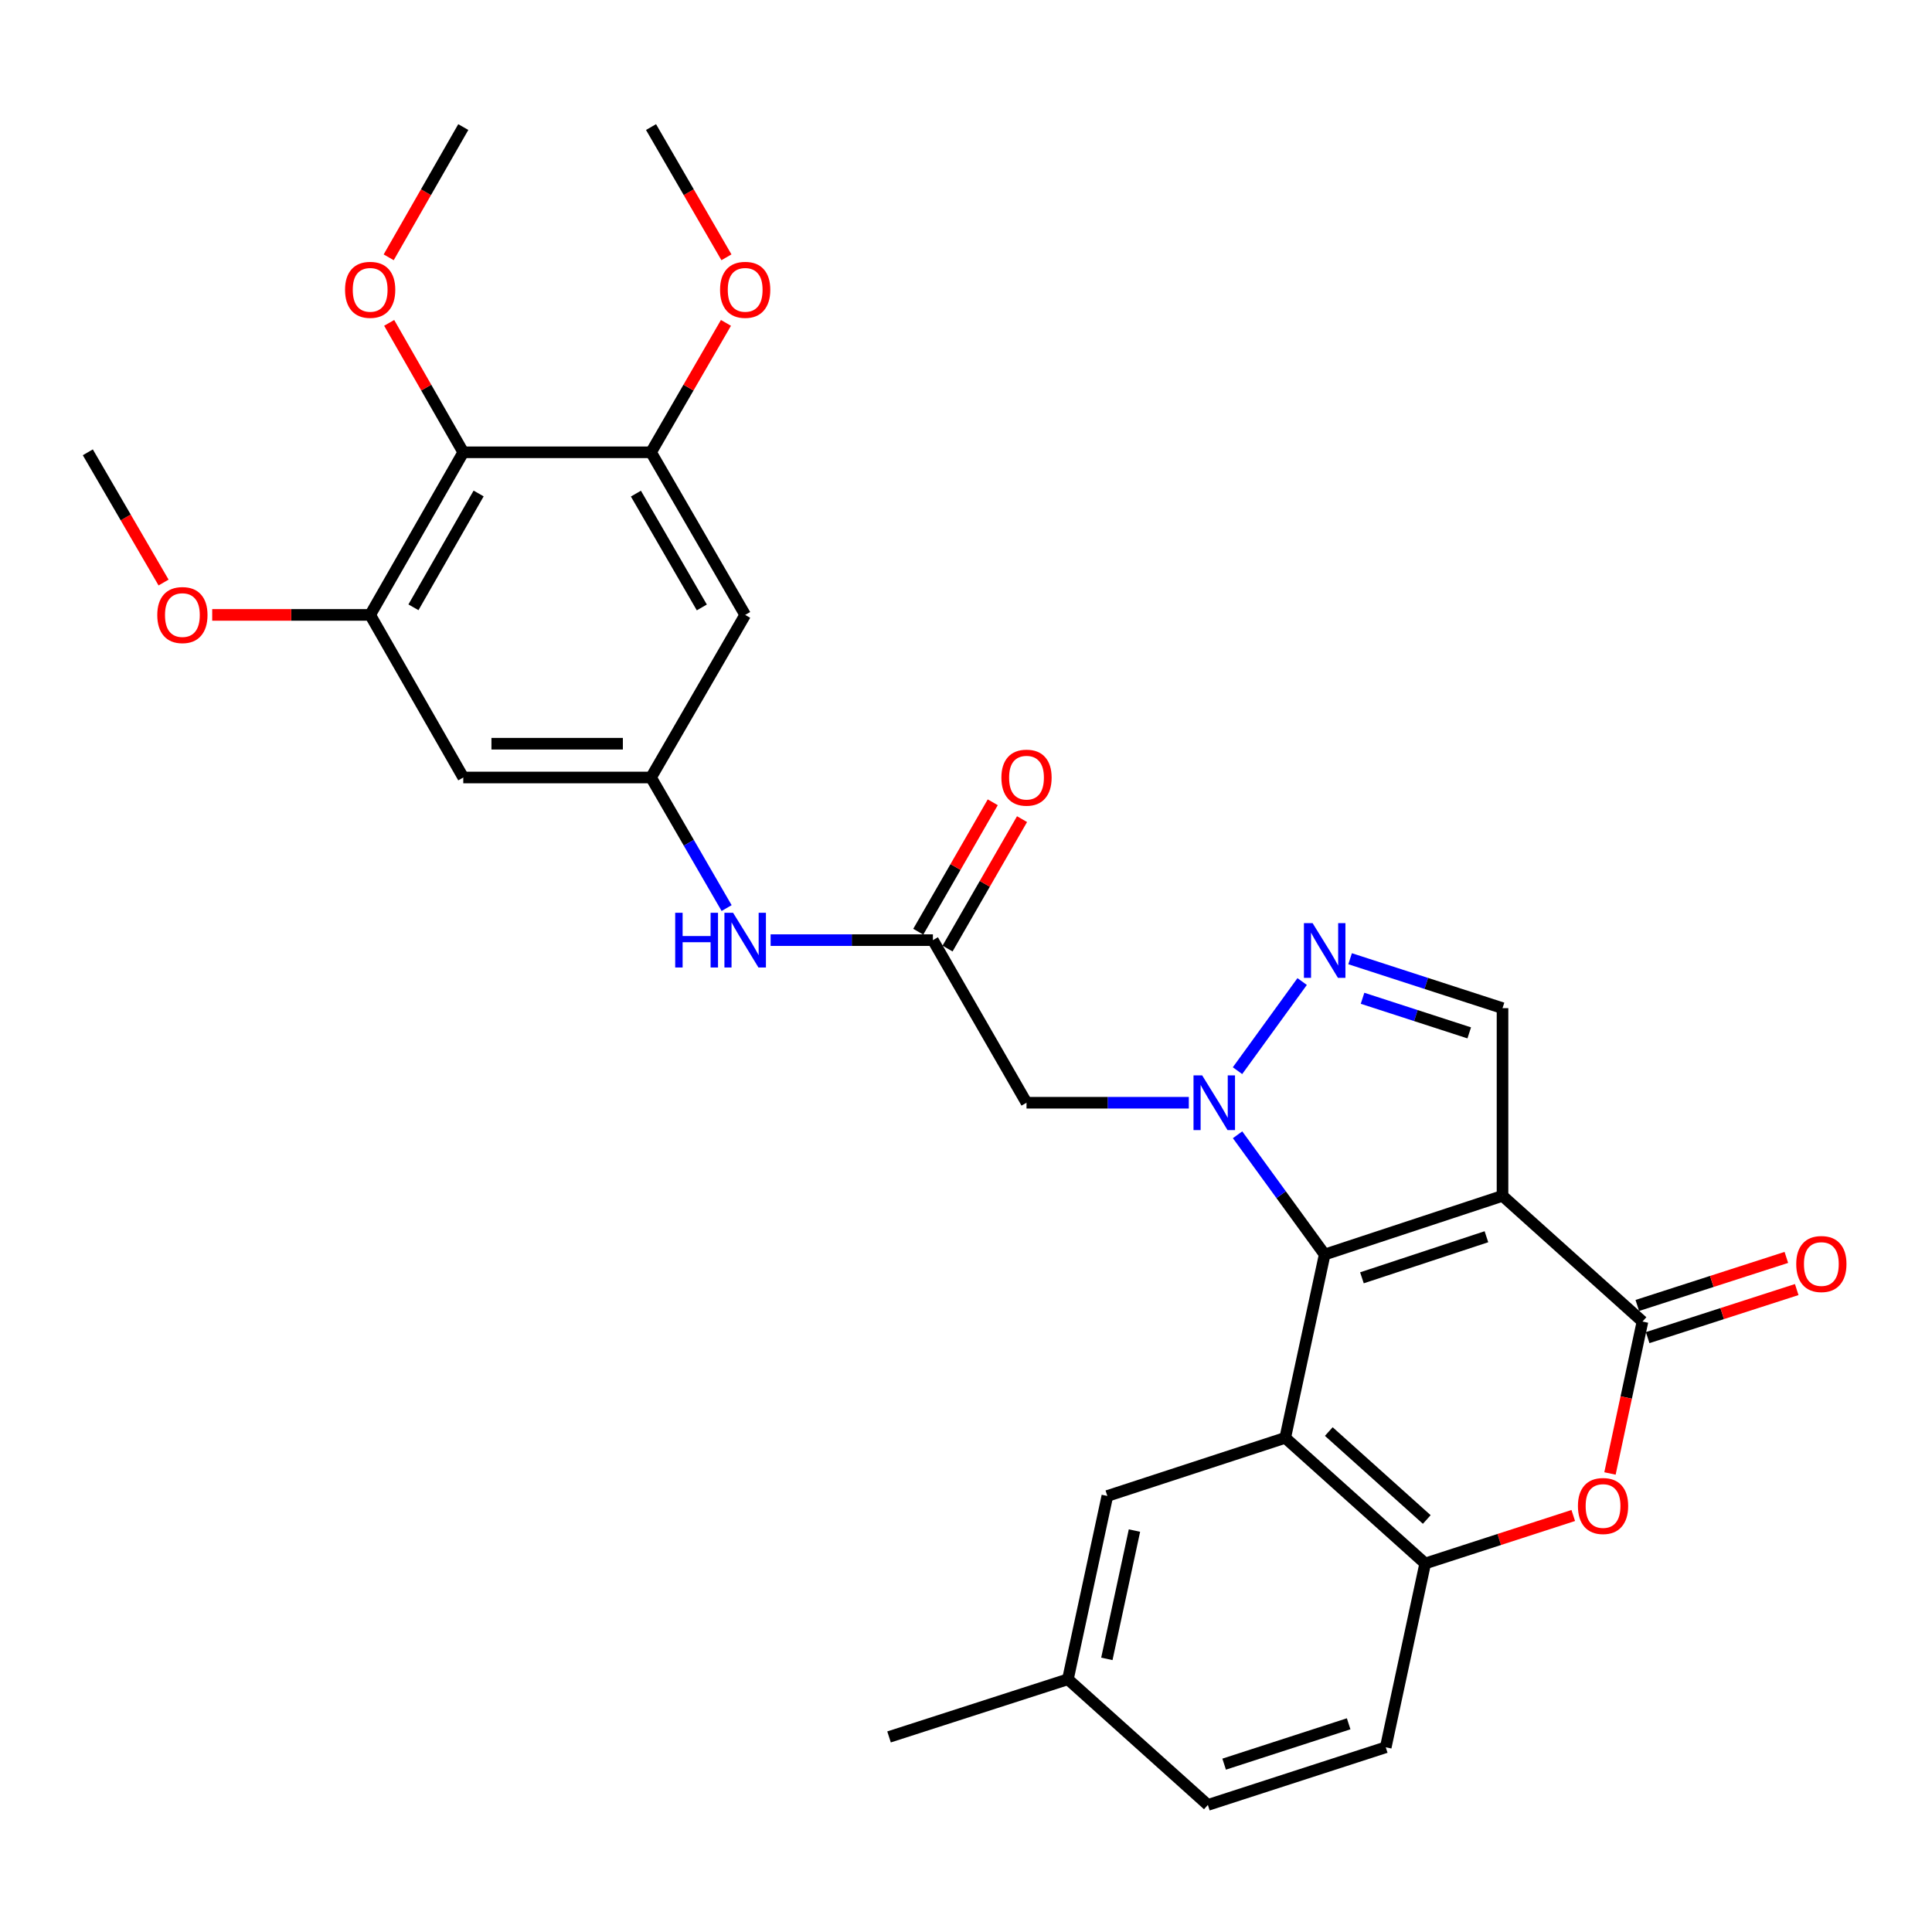 <?xml version='1.0' encoding='iso-8859-1'?>
<svg version='1.1' baseProfile='full'
              xmlns='http://www.w3.org/2000/svg'
                      xmlns:rdkit='http://www.rdkit.org/xml'
                      xmlns:xlink='http://www.w3.org/1999/xlink'
                  xml:space='preserve'
width='1000px' height='1000px' viewBox='0 0 1000 1000'>
<!-- END OF HEADER -->
<rect style='opacity:1.0;fill:#FFFFFF;stroke:none' width='1000' height='1000' x='0' y='0'> </rect>
<path class='bond-0' d='M 685.652,649.339 L 777.701,618.97' style='fill:none;fill-rule:evenodd;stroke:#000000;stroke-width:6px;stroke-linecap:butt;stroke-linejoin:miter;stroke-opacity:1' />
<path class='bond-0' d='M 704.938,661.39 L 769.372,640.131' style='fill:none;fill-rule:evenodd;stroke:#000000;stroke-width:6px;stroke-linecap:butt;stroke-linejoin:miter;stroke-opacity:1' />
<path class='bond-1' d='M 685.652,649.339 L 663.109,618.35' style='fill:none;fill-rule:evenodd;stroke:#000000;stroke-width:6px;stroke-linecap:butt;stroke-linejoin:miter;stroke-opacity:1' />
<path class='bond-1' d='M 663.109,618.35 L 640.566,587.362' style='fill:none;fill-rule:evenodd;stroke:#0000FF;stroke-width:6px;stroke-linecap:butt;stroke-linejoin:miter;stroke-opacity:1' />
<path class='bond-2' d='M 685.652,649.339 L 665.231,744.225' style='fill:none;fill-rule:evenodd;stroke:#000000;stroke-width:6px;stroke-linecap:butt;stroke-linejoin:miter;stroke-opacity:1' />
<path class='bond-3' d='M 777.701,618.97 L 850.146,684.031' style='fill:none;fill-rule:evenodd;stroke:#000000;stroke-width:6px;stroke-linecap:butt;stroke-linejoin:miter;stroke-opacity:1' />
<path class='bond-6' d='M 777.701,618.97 L 777.701,521.82' style='fill:none;fill-rule:evenodd;stroke:#000000;stroke-width:6px;stroke-linecap:butt;stroke-linejoin:miter;stroke-opacity:1' />
<path class='bond-4' d='M 640.533,554.18 L 673.989,508.047' style='fill:none;fill-rule:evenodd;stroke:#0000FF;stroke-width:6px;stroke-linecap:butt;stroke-linejoin:miter;stroke-opacity:1' />
<path class='bond-8' d='M 615.329,570.774 L 573.324,570.774' style='fill:none;fill-rule:evenodd;stroke:#0000FF;stroke-width:6px;stroke-linecap:butt;stroke-linejoin:miter;stroke-opacity:1' />
<path class='bond-8' d='M 573.324,570.774 L 531.32,570.774' style='fill:none;fill-rule:evenodd;stroke:#000000;stroke-width:6px;stroke-linecap:butt;stroke-linejoin:miter;stroke-opacity:1' />
<path class='bond-7' d='M 665.231,744.225 L 737.675,809.257' style='fill:none;fill-rule:evenodd;stroke:#000000;stroke-width:6px;stroke-linecap:butt;stroke-linejoin:miter;stroke-opacity:1' />
<path class='bond-7' d='M 687.779,740.967 L 738.49,786.489' style='fill:none;fill-rule:evenodd;stroke:#000000;stroke-width:6px;stroke-linecap:butt;stroke-linejoin:miter;stroke-opacity:1' />
<path class='bond-17' d='M 665.231,744.225 L 573.162,774.312' style='fill:none;fill-rule:evenodd;stroke:#000000;stroke-width:6px;stroke-linecap:butt;stroke-linejoin:miter;stroke-opacity:1' />
<path class='bond-18' d='M 852.829,692.352 L 891.405,679.913' style='fill:none;fill-rule:evenodd;stroke:#000000;stroke-width:6px;stroke-linecap:butt;stroke-linejoin:miter;stroke-opacity:1' />
<path class='bond-18' d='M 891.405,679.913 L 929.981,667.474' style='fill:none;fill-rule:evenodd;stroke:#FF0000;stroke-width:6px;stroke-linecap:butt;stroke-linejoin:miter;stroke-opacity:1' />
<path class='bond-18' d='M 847.462,675.709 L 886.038,663.27' style='fill:none;fill-rule:evenodd;stroke:#000000;stroke-width:6px;stroke-linecap:butt;stroke-linejoin:miter;stroke-opacity:1' />
<path class='bond-18' d='M 886.038,663.27 L 924.614,650.831' style='fill:none;fill-rule:evenodd;stroke:#FF0000;stroke-width:6px;stroke-linecap:butt;stroke-linejoin:miter;stroke-opacity:1' />
<path class='bond-31' d='M 850.146,684.031 L 841.733,723.347' style='fill:none;fill-rule:evenodd;stroke:#000000;stroke-width:6px;stroke-linecap:butt;stroke-linejoin:miter;stroke-opacity:1' />
<path class='bond-31' d='M 841.733,723.347 L 833.32,762.663' style='fill:none;fill-rule:evenodd;stroke:#FF0000;stroke-width:6px;stroke-linecap:butt;stroke-linejoin:miter;stroke-opacity:1' />
<path class='bond-30' d='M 698.811,496.234 L 738.256,509.027' style='fill:none;fill-rule:evenodd;stroke:#0000FF;stroke-width:6px;stroke-linecap:butt;stroke-linejoin:miter;stroke-opacity:1' />
<path class='bond-30' d='M 738.256,509.027 L 777.701,521.82' style='fill:none;fill-rule:evenodd;stroke:#000000;stroke-width:6px;stroke-linecap:butt;stroke-linejoin:miter;stroke-opacity:1' />
<path class='bond-30' d='M 705.25,516.706 L 732.861,525.661' style='fill:none;fill-rule:evenodd;stroke:#0000FF;stroke-width:6px;stroke-linecap:butt;stroke-linejoin:miter;stroke-opacity:1' />
<path class='bond-30' d='M 732.861,525.661 L 760.473,534.616' style='fill:none;fill-rule:evenodd;stroke:#000000;stroke-width:6px;stroke-linecap:butt;stroke-linejoin:miter;stroke-opacity:1' />
<path class='bond-5' d='M 814.315,784.419 L 775.995,796.838' style='fill:none;fill-rule:evenodd;stroke:#FF0000;stroke-width:6px;stroke-linecap:butt;stroke-linejoin:miter;stroke-opacity:1' />
<path class='bond-5' d='M 775.995,796.838 L 737.675,809.257' style='fill:none;fill-rule:evenodd;stroke:#000000;stroke-width:6px;stroke-linecap:butt;stroke-linejoin:miter;stroke-opacity:1' />
<path class='bond-20' d='M 737.675,809.257 L 717.264,904.395' style='fill:none;fill-rule:evenodd;stroke:#000000;stroke-width:6px;stroke-linecap:butt;stroke-linejoin:miter;stroke-opacity:1' />
<path class='bond-10' d='M 531.32,570.774 L 482.871,486.613' style='fill:none;fill-rule:evenodd;stroke:#000000;stroke-width:6px;stroke-linecap:butt;stroke-linejoin:miter;stroke-opacity:1' />
<path class='bond-9' d='M 239.793,234.111 L 191.597,318.272' style='fill:none;fill-rule:evenodd;stroke:#000000;stroke-width:6px;stroke-linecap:butt;stroke-linejoin:miter;stroke-opacity:1' />
<path class='bond-9' d='M 247.738,255.425 L 214.001,314.338' style='fill:none;fill-rule:evenodd;stroke:#000000;stroke-width:6px;stroke-linecap:butt;stroke-linejoin:miter;stroke-opacity:1' />
<path class='bond-21' d='M 239.793,234.111 L 220.614,200.613' style='fill:none;fill-rule:evenodd;stroke:#000000;stroke-width:6px;stroke-linecap:butt;stroke-linejoin:miter;stroke-opacity:1' />
<path class='bond-21' d='M 220.614,200.613 L 201.436,167.116' style='fill:none;fill-rule:evenodd;stroke:#FF0000;stroke-width:6px;stroke-linecap:butt;stroke-linejoin:miter;stroke-opacity:1' />
<path class='bond-33' d='M 239.793,234.111 L 336.972,234.111' style='fill:none;fill-rule:evenodd;stroke:#000000;stroke-width:6px;stroke-linecap:butt;stroke-linejoin:miter;stroke-opacity:1' />
<path class='bond-16' d='M 482.871,486.613 L 440.871,486.613' style='fill:none;fill-rule:evenodd;stroke:#000000;stroke-width:6px;stroke-linecap:butt;stroke-linejoin:miter;stroke-opacity:1' />
<path class='bond-16' d='M 440.871,486.613 L 398.871,486.613' style='fill:none;fill-rule:evenodd;stroke:#0000FF;stroke-width:6px;stroke-linecap:butt;stroke-linejoin:miter;stroke-opacity:1' />
<path class='bond-19' d='M 490.449,490.974 L 509.727,457.478' style='fill:none;fill-rule:evenodd;stroke:#000000;stroke-width:6px;stroke-linecap:butt;stroke-linejoin:miter;stroke-opacity:1' />
<path class='bond-19' d='M 509.727,457.478 L 529.005,423.982' style='fill:none;fill-rule:evenodd;stroke:#FF0000;stroke-width:6px;stroke-linecap:butt;stroke-linejoin:miter;stroke-opacity:1' />
<path class='bond-19' d='M 475.293,482.251 L 494.571,448.755' style='fill:none;fill-rule:evenodd;stroke:#000000;stroke-width:6px;stroke-linecap:butt;stroke-linejoin:miter;stroke-opacity:1' />
<path class='bond-19' d='M 494.571,448.755 L 513.849,415.259' style='fill:none;fill-rule:evenodd;stroke:#FF0000;stroke-width:6px;stroke-linecap:butt;stroke-linejoin:miter;stroke-opacity:1' />
<path class='bond-11' d='M 191.597,318.272 L 239.793,402.433' style='fill:none;fill-rule:evenodd;stroke:#000000;stroke-width:6px;stroke-linecap:butt;stroke-linejoin:miter;stroke-opacity:1' />
<path class='bond-23' d='M 191.597,318.272 L 150.717,318.272' style='fill:none;fill-rule:evenodd;stroke:#000000;stroke-width:6px;stroke-linecap:butt;stroke-linejoin:miter;stroke-opacity:1' />
<path class='bond-23' d='M 150.717,318.272 L 109.838,318.272' style='fill:none;fill-rule:evenodd;stroke:#FF0000;stroke-width:6px;stroke-linecap:butt;stroke-linejoin:miter;stroke-opacity:1' />
<path class='bond-12' d='M 336.972,234.111 L 385.702,318.272' style='fill:none;fill-rule:evenodd;stroke:#000000;stroke-width:6px;stroke-linecap:butt;stroke-linejoin:miter;stroke-opacity:1' />
<path class='bond-12' d='M 329.148,255.497 L 363.259,314.41' style='fill:none;fill-rule:evenodd;stroke:#000000;stroke-width:6px;stroke-linecap:butt;stroke-linejoin:miter;stroke-opacity:1' />
<path class='bond-24' d='M 336.972,234.111 L 356.361,200.617' style='fill:none;fill-rule:evenodd;stroke:#000000;stroke-width:6px;stroke-linecap:butt;stroke-linejoin:miter;stroke-opacity:1' />
<path class='bond-24' d='M 356.361,200.617 L 375.75,167.122' style='fill:none;fill-rule:evenodd;stroke:#FF0000;stroke-width:6px;stroke-linecap:butt;stroke-linejoin:miter;stroke-opacity:1' />
<path class='bond-13' d='M 336.972,402.433 L 356.535,436.227' style='fill:none;fill-rule:evenodd;stroke:#000000;stroke-width:6px;stroke-linecap:butt;stroke-linejoin:miter;stroke-opacity:1' />
<path class='bond-13' d='M 356.535,436.227 L 376.097,470.021' style='fill:none;fill-rule:evenodd;stroke:#0000FF;stroke-width:6px;stroke-linecap:butt;stroke-linejoin:miter;stroke-opacity:1' />
<path class='bond-14' d='M 336.972,402.433 L 385.702,318.272' style='fill:none;fill-rule:evenodd;stroke:#000000;stroke-width:6px;stroke-linecap:butt;stroke-linejoin:miter;stroke-opacity:1' />
<path class='bond-15' d='M 336.972,402.433 L 239.793,402.433' style='fill:none;fill-rule:evenodd;stroke:#000000;stroke-width:6px;stroke-linecap:butt;stroke-linejoin:miter;stroke-opacity:1' />
<path class='bond-15' d='M 322.395,384.946 L 254.37,384.946' style='fill:none;fill-rule:evenodd;stroke:#000000;stroke-width:6px;stroke-linecap:butt;stroke-linejoin:miter;stroke-opacity:1' />
<path class='bond-22' d='M 573.162,774.312 L 552.751,869.188' style='fill:none;fill-rule:evenodd;stroke:#000000;stroke-width:6px;stroke-linecap:butt;stroke-linejoin:miter;stroke-opacity:1' />
<path class='bond-22' d='M 587.196,792.221 L 572.908,858.635' style='fill:none;fill-rule:evenodd;stroke:#000000;stroke-width:6px;stroke-linecap:butt;stroke-linejoin:miter;stroke-opacity:1' />
<path class='bond-32' d='M 717.264,904.395 L 625.195,934.23' style='fill:none;fill-rule:evenodd;stroke:#000000;stroke-width:6px;stroke-linecap:butt;stroke-linejoin:miter;stroke-opacity:1' />
<path class='bond-32' d='M 698.063,892.235 L 633.615,913.12' style='fill:none;fill-rule:evenodd;stroke:#000000;stroke-width:6px;stroke-linecap:butt;stroke-linejoin:miter;stroke-opacity:1' />
<path class='bond-27' d='M 201.186,133.186 L 220.489,99.478' style='fill:none;fill-rule:evenodd;stroke:#FF0000;stroke-width:6px;stroke-linecap:butt;stroke-linejoin:miter;stroke-opacity:1' />
<path class='bond-27' d='M 220.489,99.478 L 239.793,65.77' style='fill:none;fill-rule:evenodd;stroke:#000000;stroke-width:6px;stroke-linecap:butt;stroke-linejoin:miter;stroke-opacity:1' />
<path class='bond-25' d='M 552.751,869.188 L 625.195,934.23' style='fill:none;fill-rule:evenodd;stroke:#000000;stroke-width:6px;stroke-linecap:butt;stroke-linejoin:miter;stroke-opacity:1' />
<path class='bond-26' d='M 552.751,869.188 L 460.167,899.033' style='fill:none;fill-rule:evenodd;stroke:#000000;stroke-width:6px;stroke-linecap:butt;stroke-linejoin:miter;stroke-opacity:1' />
<path class='bond-28' d='M 84.663,301.518 L 65.059,267.814' style='fill:none;fill-rule:evenodd;stroke:#FF0000;stroke-width:6px;stroke-linecap:butt;stroke-linejoin:miter;stroke-opacity:1' />
<path class='bond-28' d='M 65.059,267.814 L 45.455,234.111' style='fill:none;fill-rule:evenodd;stroke:#000000;stroke-width:6px;stroke-linecap:butt;stroke-linejoin:miter;stroke-opacity:1' />
<path class='bond-29' d='M 376.003,133.179 L 356.487,99.475' style='fill:none;fill-rule:evenodd;stroke:#FF0000;stroke-width:6px;stroke-linecap:butt;stroke-linejoin:miter;stroke-opacity:1' />
<path class='bond-29' d='M 356.487,99.475 L 336.972,65.77' style='fill:none;fill-rule:evenodd;stroke:#000000;stroke-width:6px;stroke-linecap:butt;stroke-linejoin:miter;stroke-opacity:1' />
<path  class='atom-2' d='M 622.239 556.614
L 631.519 571.614
Q 632.439 573.094, 633.919 575.774
Q 635.399 578.454, 635.479 578.614
L 635.479 556.614
L 639.239 556.614
L 639.239 584.934
L 635.359 584.934
L 625.399 568.534
Q 624.239 566.614, 622.999 564.414
Q 621.799 562.214, 621.439 561.534
L 621.439 584.934
L 617.759 584.934
L 617.759 556.614
L 622.239 556.614
' fill='#0000FF'/>
<path  class='atom-5' d='M 679.392 477.806
L 688.672 492.806
Q 689.592 494.286, 691.072 496.966
Q 692.552 499.646, 692.632 499.806
L 692.632 477.806
L 696.392 477.806
L 696.392 506.126
L 692.512 506.126
L 682.552 489.726
Q 681.392 487.806, 680.152 485.606
Q 678.952 483.406, 678.592 482.726
L 678.592 506.126
L 674.912 506.126
L 674.912 477.806
L 679.392 477.806
' fill='#0000FF'/>
<path  class='atom-6' d='M 816.734 779.502
Q 816.734 772.702, 820.094 768.902
Q 823.454 765.102, 829.734 765.102
Q 836.014 765.102, 839.374 768.902
Q 842.734 772.702, 842.734 779.502
Q 842.734 786.382, 839.334 790.302
Q 835.934 794.182, 829.734 794.182
Q 823.494 794.182, 820.094 790.302
Q 816.734 786.422, 816.734 779.502
M 829.734 790.982
Q 834.054 790.982, 836.374 788.102
Q 838.734 785.182, 838.734 779.502
Q 838.734 773.942, 836.374 771.142
Q 834.054 768.302, 829.734 768.302
Q 825.414 768.302, 823.054 771.102
Q 820.734 773.902, 820.734 779.502
Q 820.734 785.222, 823.054 788.102
Q 825.414 790.982, 829.734 790.982
' fill='#FF0000'/>
<path  class='atom-17' d='M 349.482 472.453
L 353.322 472.453
L 353.322 484.493
L 367.802 484.493
L 367.802 472.453
L 371.642 472.453
L 371.642 500.773
L 367.802 500.773
L 367.802 487.693
L 353.322 487.693
L 353.322 500.773
L 349.482 500.773
L 349.482 472.453
' fill='#0000FF'/>
<path  class='atom-17' d='M 379.442 472.453
L 388.722 487.453
Q 389.642 488.933, 391.122 491.613
Q 392.602 494.293, 392.682 494.453
L 392.682 472.453
L 396.442 472.453
L 396.442 500.773
L 392.562 500.773
L 382.602 484.373
Q 381.442 482.453, 380.202 480.253
Q 379.002 478.053, 378.642 477.373
L 378.642 500.773
L 374.962 500.773
L 374.962 472.453
L 379.442 472.453
' fill='#0000FF'/>
<path  class='atom-19' d='M 929.729 654.257
Q 929.729 647.457, 933.089 643.657
Q 936.449 639.857, 942.729 639.857
Q 949.009 639.857, 952.369 643.657
Q 955.729 647.457, 955.729 654.257
Q 955.729 661.137, 952.329 665.057
Q 948.929 668.937, 942.729 668.937
Q 936.489 668.937, 933.089 665.057
Q 929.729 661.177, 929.729 654.257
M 942.729 665.737
Q 947.049 665.737, 949.369 662.857
Q 951.729 659.937, 951.729 654.257
Q 951.729 648.697, 949.369 645.897
Q 947.049 643.057, 942.729 643.057
Q 938.409 643.057, 936.049 645.857
Q 933.729 648.657, 933.729 654.257
Q 933.729 659.977, 936.049 662.857
Q 938.409 665.737, 942.729 665.737
' fill='#FF0000'/>
<path  class='atom-20' d='M 518.32 402.513
Q 518.32 395.713, 521.68 391.913
Q 525.04 388.113, 531.32 388.113
Q 537.6 388.113, 540.96 391.913
Q 544.32 395.713, 544.32 402.513
Q 544.32 409.393, 540.92 413.313
Q 537.52 417.193, 531.32 417.193
Q 525.08 417.193, 521.68 413.313
Q 518.32 409.433, 518.32 402.513
M 531.32 413.993
Q 535.64 413.993, 537.96 411.113
Q 540.32 408.193, 540.32 402.513
Q 540.32 396.953, 537.96 394.153
Q 535.64 391.313, 531.32 391.313
Q 527 391.313, 524.64 394.113
Q 522.32 396.913, 522.32 402.513
Q 522.32 408.233, 524.64 411.113
Q 527 413.993, 531.32 413.993
' fill='#FF0000'/>
<path  class='atom-22' d='M 178.597 150.011
Q 178.597 143.211, 181.957 139.411
Q 185.317 135.611, 191.597 135.611
Q 197.877 135.611, 201.237 139.411
Q 204.597 143.211, 204.597 150.011
Q 204.597 156.891, 201.197 160.811
Q 197.797 164.691, 191.597 164.691
Q 185.357 164.691, 181.957 160.811
Q 178.597 156.931, 178.597 150.011
M 191.597 161.491
Q 195.917 161.491, 198.237 158.611
Q 200.597 155.691, 200.597 150.011
Q 200.597 144.451, 198.237 141.651
Q 195.917 138.811, 191.597 138.811
Q 187.277 138.811, 184.917 141.611
Q 182.597 144.411, 182.597 150.011
Q 182.597 155.731, 184.917 158.611
Q 187.277 161.491, 191.597 161.491
' fill='#FF0000'/>
<path  class='atom-24' d='M 81.408 318.352
Q 81.408 311.552, 84.768 307.752
Q 88.128 303.952, 94.408 303.952
Q 100.688 303.952, 104.048 307.752
Q 107.408 311.552, 107.408 318.352
Q 107.408 325.232, 104.008 329.152
Q 100.608 333.032, 94.408 333.032
Q 88.168 333.032, 84.768 329.152
Q 81.408 325.272, 81.408 318.352
M 94.408 329.832
Q 98.728 329.832, 101.048 326.952
Q 103.408 324.032, 103.408 318.352
Q 103.408 312.792, 101.048 309.992
Q 98.728 307.152, 94.408 307.152
Q 90.088 307.152, 87.728 309.952
Q 85.408 312.752, 85.408 318.352
Q 85.408 324.072, 87.728 326.952
Q 90.088 329.832, 94.408 329.832
' fill='#FF0000'/>
<path  class='atom-25' d='M 372.702 150.011
Q 372.702 143.211, 376.062 139.411
Q 379.422 135.611, 385.702 135.611
Q 391.982 135.611, 395.342 139.411
Q 398.702 143.211, 398.702 150.011
Q 398.702 156.891, 395.302 160.811
Q 391.902 164.691, 385.702 164.691
Q 379.462 164.691, 376.062 160.811
Q 372.702 156.931, 372.702 150.011
M 385.702 161.491
Q 390.022 161.491, 392.342 158.611
Q 394.702 155.691, 394.702 150.011
Q 394.702 144.451, 392.342 141.651
Q 390.022 138.811, 385.702 138.811
Q 381.382 138.811, 379.022 141.611
Q 376.702 144.411, 376.702 150.011
Q 376.702 155.731, 379.022 158.611
Q 381.382 161.491, 385.702 161.491
' fill='#FF0000'/>
</svg>
